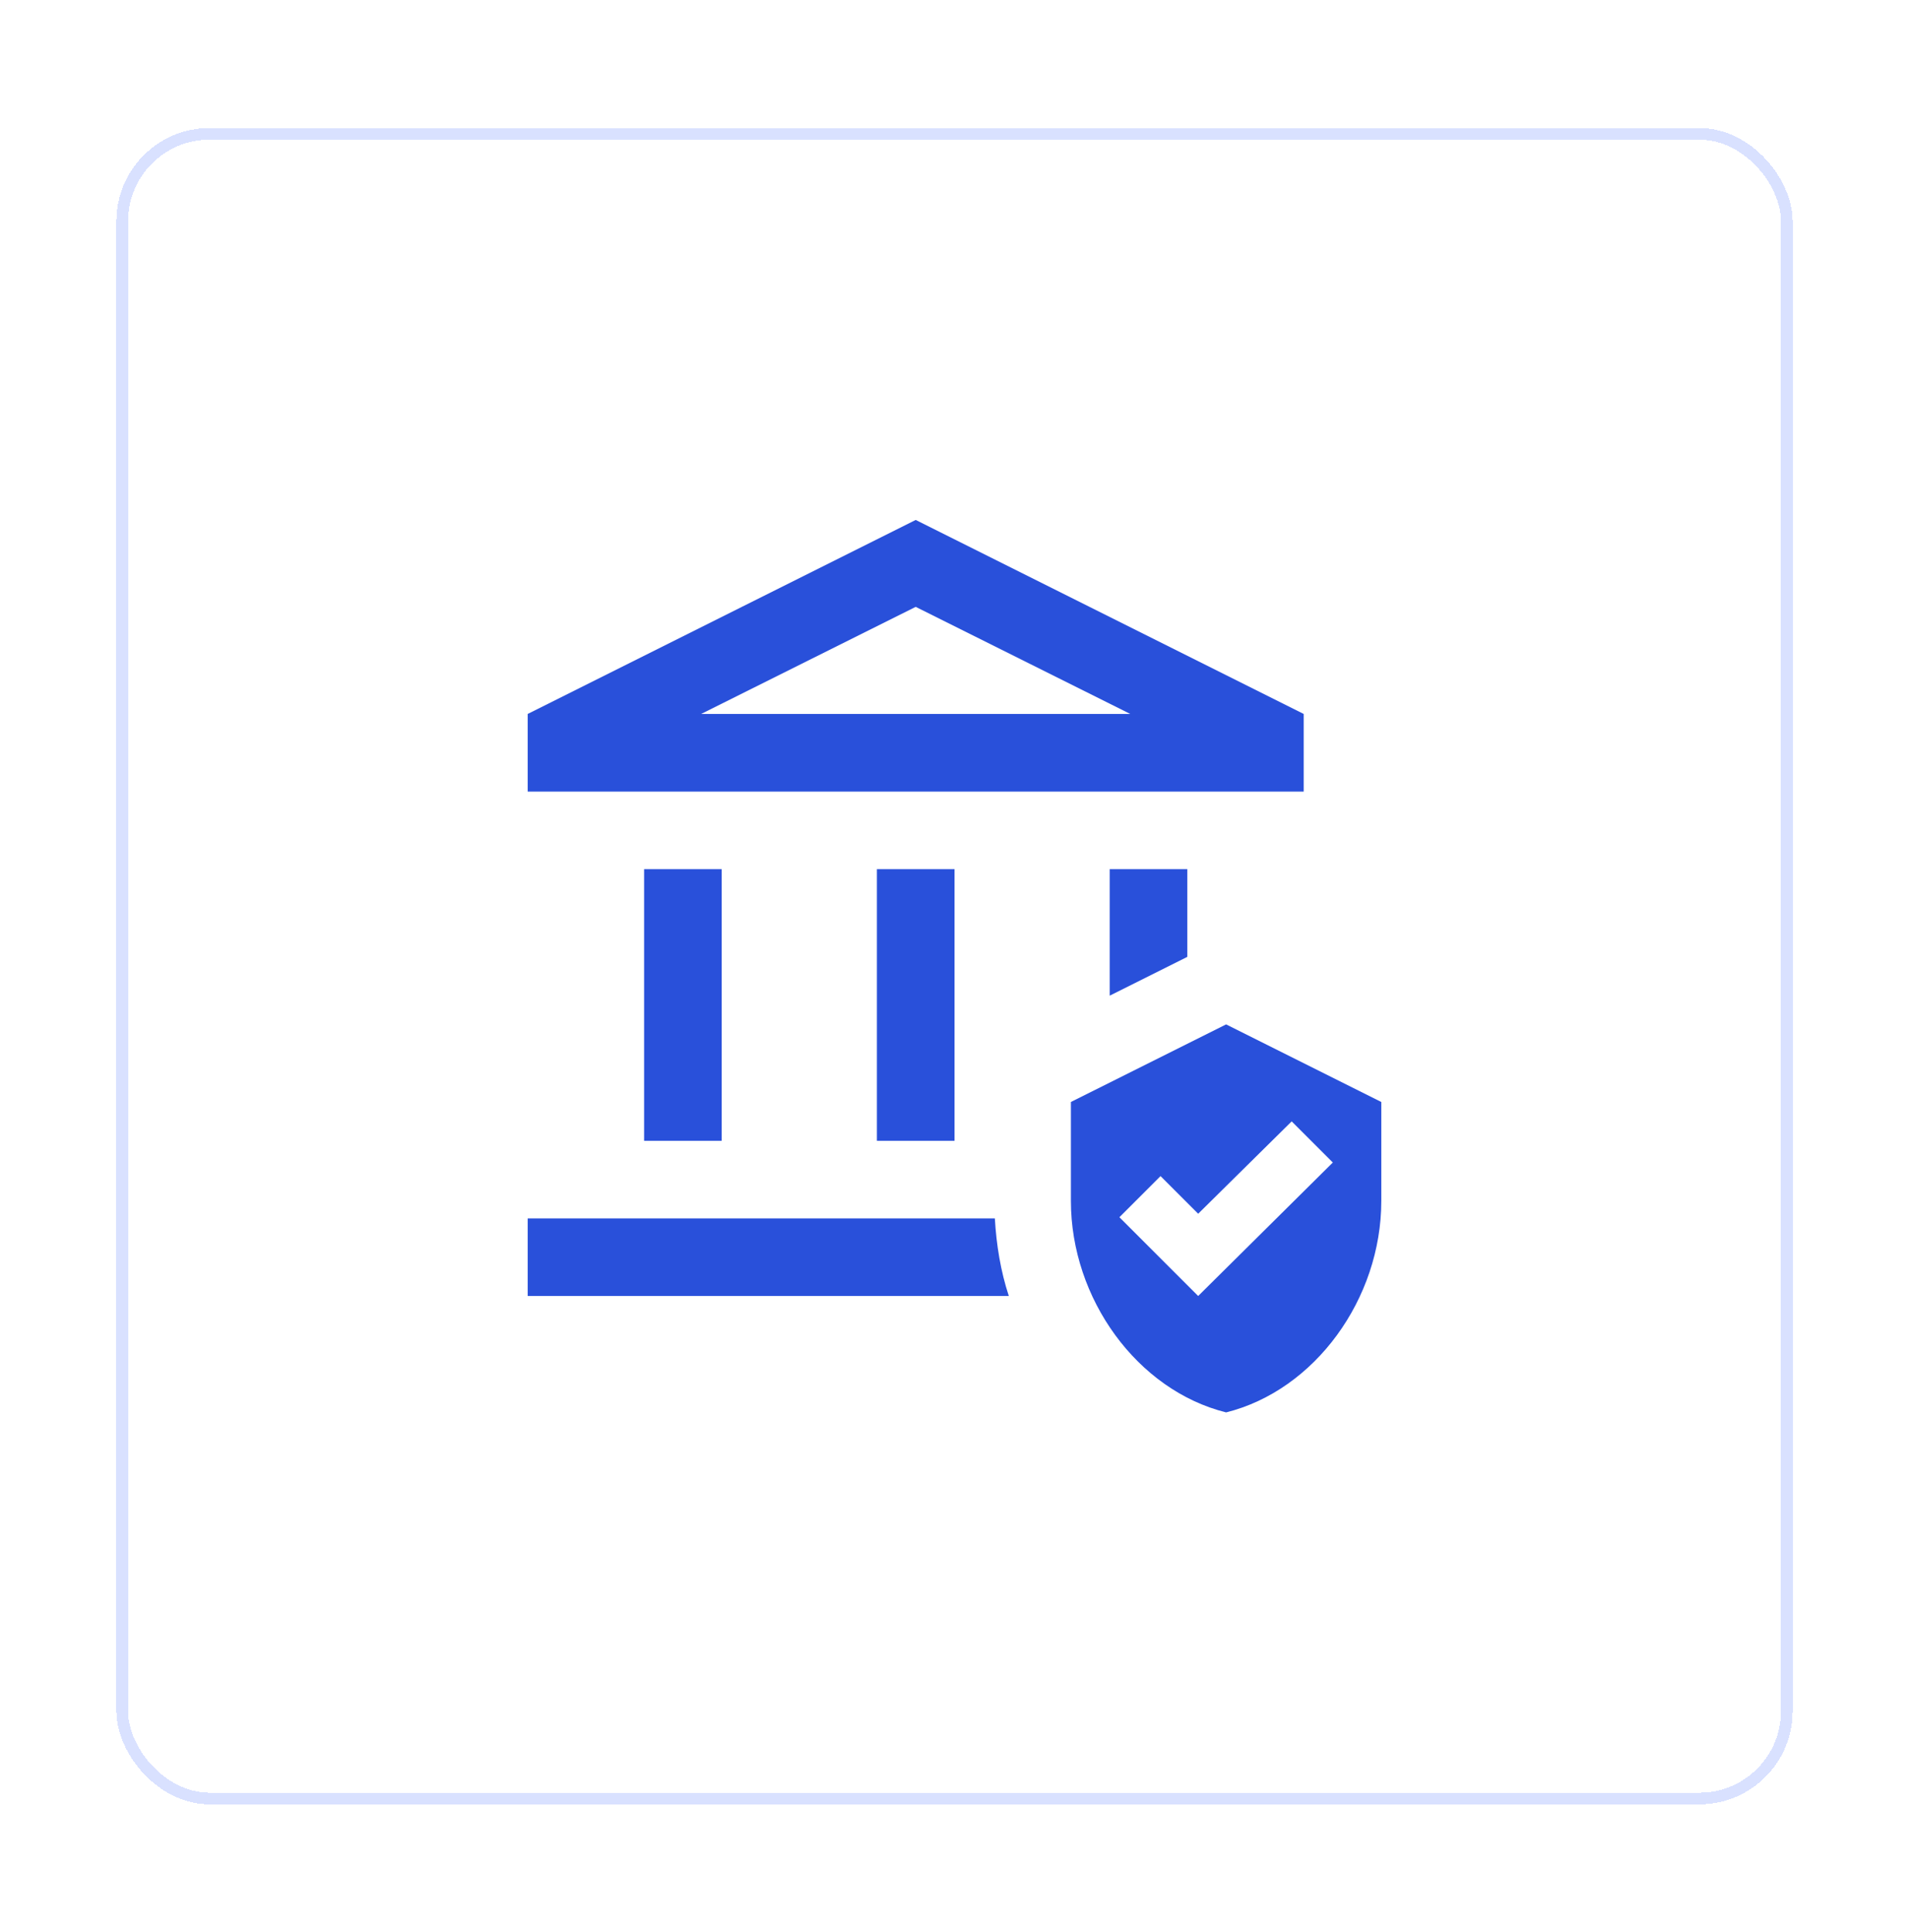 <svg width="82" height="83" viewBox="0 0 82 83" fill="none" xmlns="http://www.w3.org/2000/svg">
<g filter="url(#filter0_d_423_4776)">
<rect x="5" y="5.5" width="72" height="72" rx="4" fill="white" shape-rendering="crispEdges"/>
<rect x="5.25" y="5.75" width="71.5" height="71.5" rx="3.75" stroke="#305EFF" stroke-opacity="0.18" stroke-width="0.5" shape-rendering="crispEdges"/>
<path d="M31 37.333H27.667V49H31V37.333Z" fill="#2950DA"/>
<path d="M41 37.333H37.667V49H41V37.333Z" fill="#2950DA"/>
<path d="M56 30.666L39.333 22.333L22.667 30.666V34H56V30.666ZM30.117 30.666L39.333 26.066L48.55 30.666H30.117Z" fill="#2950DA"/>
<path d="M22.667 52.333V55.666H43.333C42.983 54.6 42.8 53.483 42.733 52.333H22.667Z" fill="#2950DA"/>
<path d="M51 41.1V37.333H47.667V42.766L51 41.1Z" fill="#2950DA"/>
<path d="M52.667 44L46 47.333V51.583C46 55.783 48.85 59.716 52.667 60.666C56.483 59.716 59.333 55.783 59.333 51.583V47.333L52.667 44ZM51.467 55.666L48.083 52.283L49.85 50.516L51.467 52.133L55.483 48.166L57.25 49.933L51.467 55.666Z" fill="#2950DA"/>
</g>
<defs>
<filter id="filter0_d_423_4776" x="0.1" y="0.6" width="81.8" height="81.8" filterUnits="userSpaceOnUse" color-interpolation-filters="sRGB">
<feFlood flood-opacity="0" result="BackgroundImageFix"/>
<feColorMatrix in="SourceAlpha" type="matrix" values="0 0 0 0 0 0 0 0 0 0 0 0 0 0 0 0 0 0 127 0" result="hardAlpha"/>
<feOffset/>
<feGaussianBlur stdDeviation="2.45"/>
<feComposite in2="hardAlpha" operator="out"/>
<feColorMatrix type="matrix" values="0 0 0 0 0.058 0 0 0 0 0.145 0 0 0 0 0.712 0 0 0 0.08 0"/>
<feBlend mode="normal" in2="BackgroundImageFix" result="effect1_dropShadow_423_4776"/>
<feBlend mode="normal" in="SourceGraphic" in2="effect1_dropShadow_423_4776" result="shape"/>
</filter>
</defs>
</svg>

